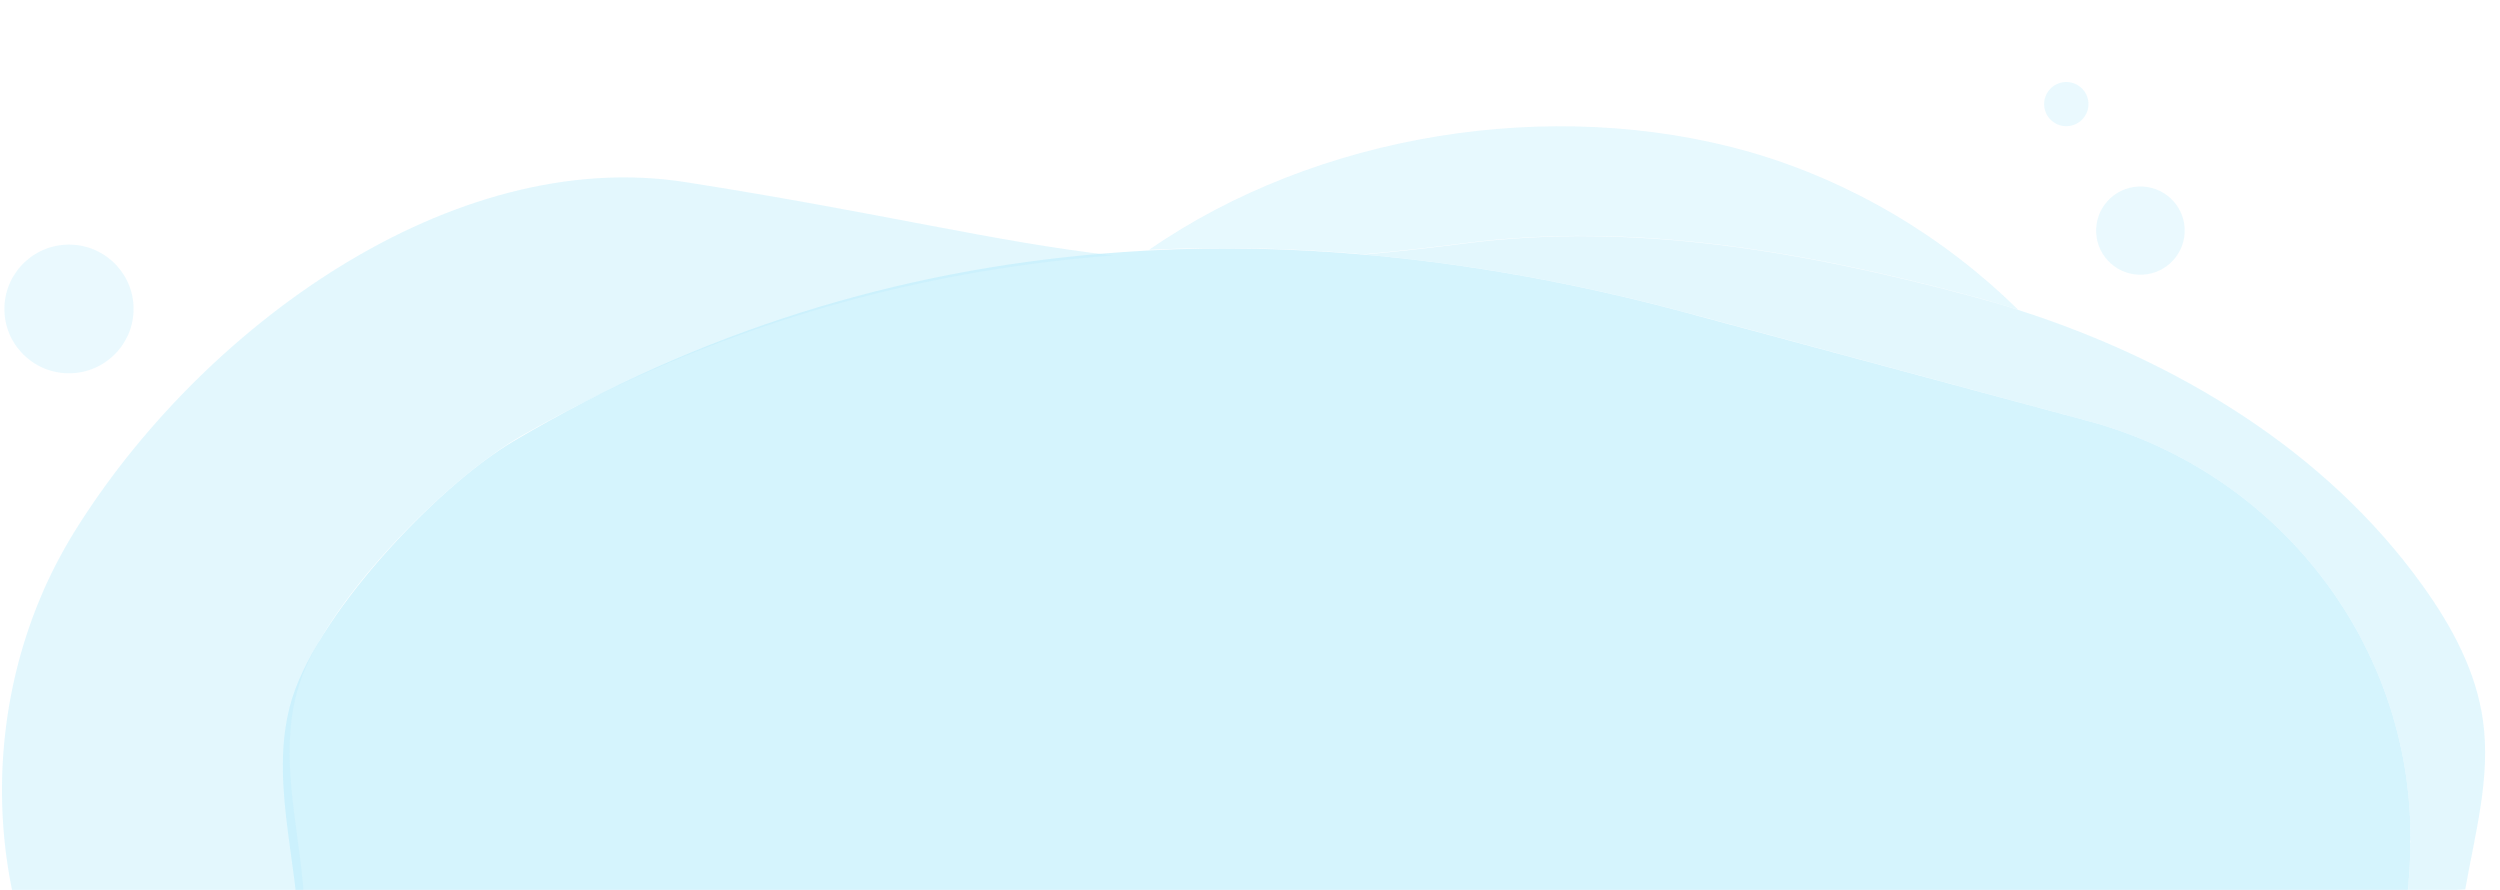 <svg width="1399" height="498" fill="none" xmlns="http://www.w3.org/2000/svg"><g opacity=".35" fill="#53D0F7" clip-path="url(#clip0)"><path opacity=".41" d="M762.991 142.284c17.356-1.486 36.005-3.608 56.334-6.196 94.865-12.203 190.315 4.448 283.165 29.354 9.03 2.353 17.89 5.092 26.76 7.832-41.6-41.027-93.64-71.872-149.84-88.15-111.413-31.85-243.096-9.955-336.32 54.643 39.695-1.915 79.728-1.017 119.901 2.517z"/><path opacity=".35" d="M40.511 208.844c19.935-1.056 35.241-18.012 34.188-37.87-1.052-19.859-18.066-35.101-38-34.044-19.934 1.057-35.241 18.012-34.188 37.871 1.052 19.858 18.066 35.1 38 34.043zm1158.569-55.131c13.68-.724 24.17-12.353 23.45-25.974-.72-13.62-12.39-24.074-26.06-23.349-13.67.725-24.17 12.354-23.45 25.974.72 13.62 12.39 24.074 26.06 23.349zm-42.12-83.108c6.84-.363 12.1-6.187 11.74-13.009-.36-6.822-6.21-12.058-13.05-11.695-6.85.363-12.1 6.188-11.74 13.01.36 6.821 6.2 12.057 13.05 11.694z"/><path opacity=".7" d="M163.024 564.311l1184.126-62.774c.99-9.87 1.6-19.719 1.65-29.538-.04-.753-.08-1.506.08-2.081.64-109.53-73.81-205.451-179.94-234.184l-225.897-60.896c-60.366-16.245-120.642-27.208-180.042-32.366-40.362-3.524-80.206-4.432-119.891-2.328-8.693.461-17.187 1.1-25.87 1.749-114.34 9.459-225.124 43.084-329.677 104.885-43.55 25.718-112.792 99.429-125.355 148.424-2.356 9.186-3.568 18.501-3.834 27.766-1.574 45.392 16.208 91.268 5.733 136.755-.308 1.337-.596 3.052-1.083 4.588z"/><path opacity=".47" d="M1168.94 235.734c106.13 28.733 180.58 124.654 179.94 234.184.04.753.08 1.506-.08 2.081-.09 9.066-.54 18.341-1.39 27.447l32.13-1.703c5.53-31.443 14.3-62.68 9.98-94.167-3.75-27.742-17.41-53.07-33.77-75.801-54.03-75.482-137.43-125.808-226.31-154.323-8.87-2.928-17.91-5.469-26.75-7.832-93.04-24.896-188.49-41.546-283.166-29.354-20.329 2.588-38.978 4.71-56.334 6.196 59.4 5.158 119.676 16.121 180.042 32.366-.199-.178 225.708 60.906 225.708 60.906zM31.198 569.223l130.771-6.933c1.998-5.203 3.609-10.574 5.02-16.124 10.744-43.99-6.779-88.559-4.748-132.465.476-8.898 1.508-18.015 4.073-26.835 12.842-47.311 82.592-118.594 126.191-143.371 104.862-59.551 215.726-91.67 330.285-100.575-65.776-7.462-128.41-23.587-238.865-40.952-131.293-20.791-271.964 81.814-342.65 196.19-7.15 11.706-13.513 23.937-18.723 36.484C-1 390.828-5.206 454.483 10.212 512.944c5.215 19.735 13.016 38.2 20.986 56.279z"/></g><defs><clipPath id="clip0"><path fill="#fff" d="M0 0h1399v498H0z"/></clipPath></defs></svg>